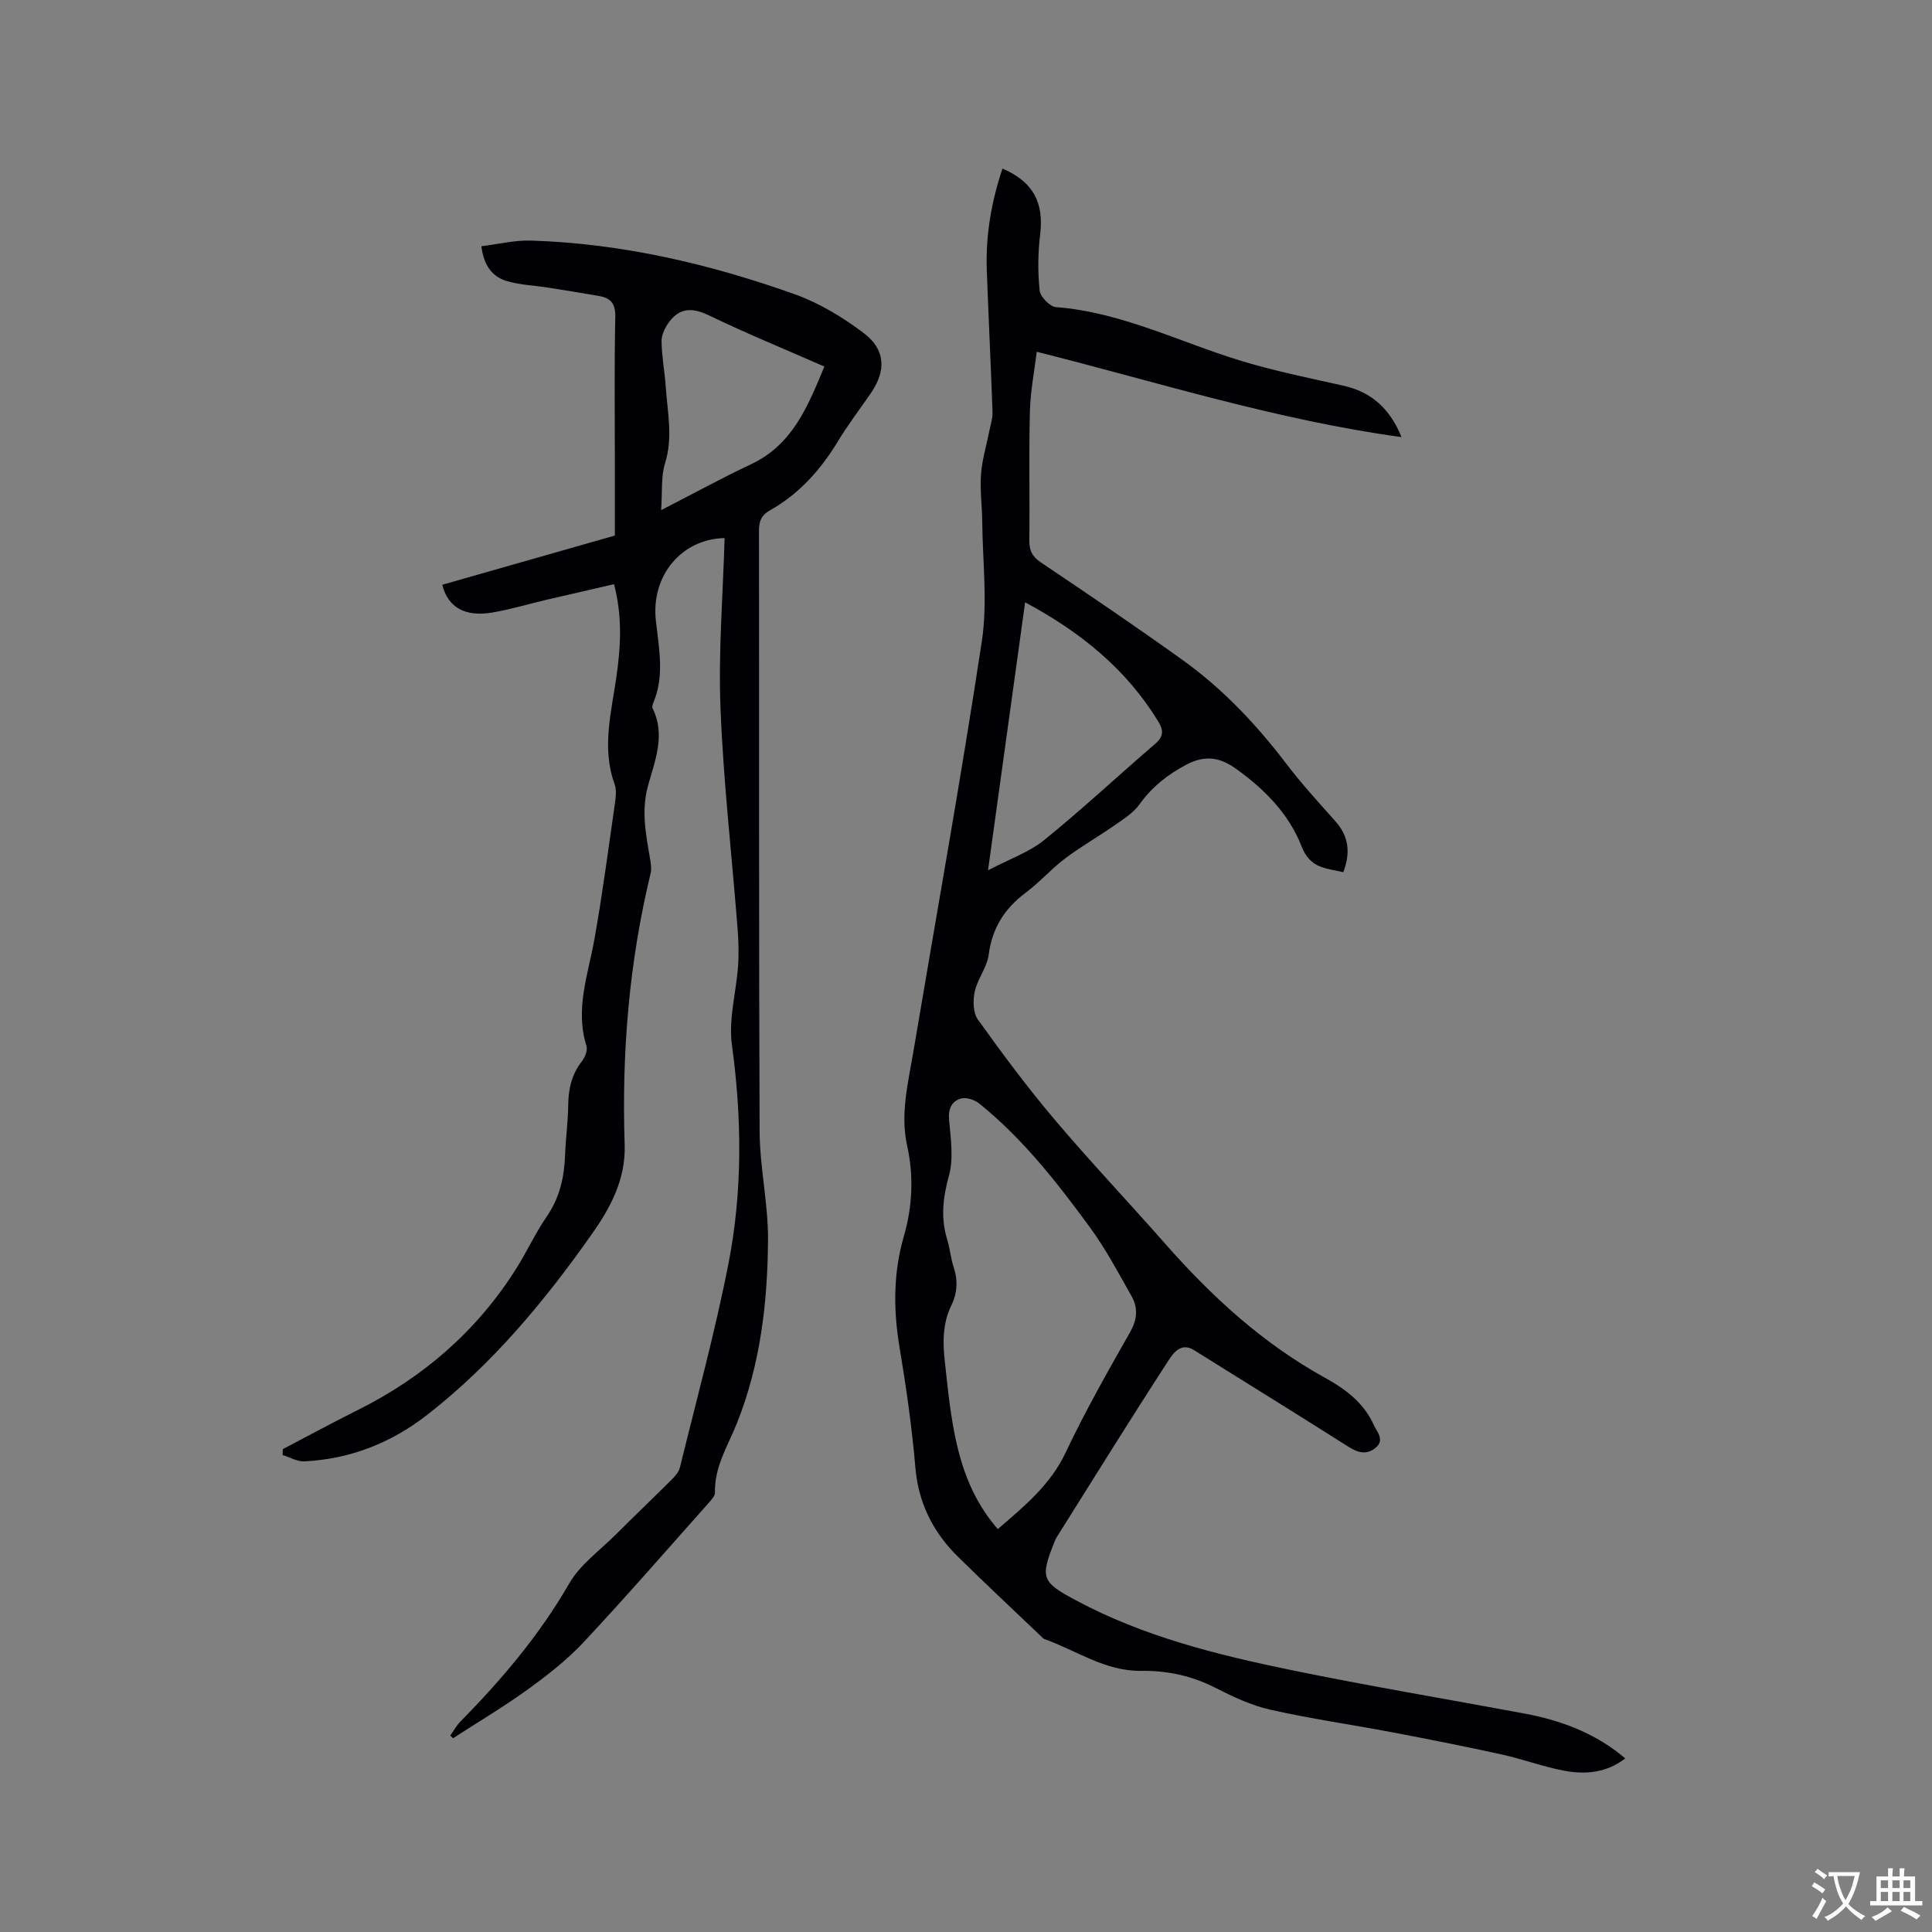 <svg enable-background="new 0 0 400 400" viewBox="0 0 400 400" xmlns="http://www.w3.org/2000/svg"><rect x="0" y="0" width="400" height="400" fill="#808080" stroke="none"/><path d="m207.55 34.9c6.39 2.74 8.61 7.06 7.8 13.68-.47 3.82-.5 7.77-.1 11.59.14 1.29 2.13 3.33 3.39 3.42 13.46 1.03 25.39 7.15 37.99 11.02 7.05 2.17 14.32 3.63 21.53 5.25 5.88 1.32 9.66 4.85 12.01 10.64-25.81-3.54-50.28-11.31-75.52-17.67-.46 3.78-1.3 8.04-1.42 12.31-.23 8.9-.01 17.81-.12 26.72-.03 2.13.61 3.39 2.43 4.61 9.85 6.62 19.68 13.27 29.32 20.19 8.32 5.97 15.29 13.36 21.5 21.52 3.14 4.12 6.66 7.97 10.11 11.84 2.79 3.12 3.18 6.51 1.64 10.56-3.52-.86-6.83-.71-8.62-5.32-2.64-6.8-7.82-12.03-13.82-16.25-3.15-2.21-6.23-2.71-10.02-.71-3.96 2.09-7.15 4.63-9.75 8.26-1.27 1.78-3.35 3.05-5.2 4.35-3.35 2.34-6.93 4.37-10.19 6.83-2.87 2.17-5.28 4.94-8.16 7.09-4.38 3.28-6.94 7.33-7.66 12.86-.34 2.61-2.31 4.98-2.88 7.6-.4 1.83-.36 4.39.65 5.79 5.05 7.06 10.24 14.04 15.84 20.66 7.39 8.74 15.28 17.05 22.84 25.65 9.65 10.98 20.28 20.75 33.18 27.86 4.22 2.32 8.07 5.2 10.11 9.78.64 1.45 2.39 3.12.31 4.77-2 1.58-3.81.85-5.79-.41-10.55-6.69-21.18-13.26-31.78-19.88-2.66-1.66-4.29.69-5.2 2.09-7.9 12.16-15.54 24.48-23.25 36.76-.17.27-.28.57-.4.86-2.99 7.47-2.67 8.3 4.4 12.09 13.98 7.5 29.21 11.29 44.56 14.45 16.07 3.31 32.26 6.02 48.4 9.02 8.53 1.58 15.43 4.66 20.8 9.28-3.81 2.97-8.18 3.37-12.57 2.56-4.35-.81-8.55-2.39-12.88-3.35-7.54-1.66-15.11-3.16-22.7-4.6-8.43-1.6-16.94-2.81-25.3-4.69-3.97-.89-7.81-2.71-11.47-4.57-4.86-2.48-9.96-3.55-15.3-3.48-7.47.11-13.41-4.24-20.04-6.58-.19-.07-.34-.25-.49-.39-5.8-5.54-11.67-11.02-17.39-16.65-5.14-5.06-8.19-11.07-8.82-18.47-.71-8.33-1.9-16.64-3.28-24.89-1.3-7.76-1.31-15.38.88-22.95 1.8-6.22 2.09-12.49.69-18.81-1.44-6.52.18-12.84 1.25-19.19 4.78-28.41 9.9-56.77 14.22-85.25 1.22-8.07.16-16.49.08-24.74-.03-3.28-.49-6.59-.25-9.85.22-2.97 1.12-5.89 1.7-8.84.26-1.33.73-2.68.68-4-.34-9.84-.84-19.68-1.19-29.53-.24-7.13.97-14.08 3.25-20.89zm-.96 281.68c5.48-4.74 10.87-9.12 14.05-15.86 4.01-8.51 8.68-16.71 13.33-24.9 1.49-2.63 1.68-5.03.31-7.46-2.7-4.78-5.29-9.67-8.51-14.09-6.81-9.32-13.93-18.45-22.99-25.77-.96-.78-2.68-1.37-3.78-1.07-1.95.54-2.71 2.12-2.5 4.45.34 3.85.96 7.98-.04 11.58-1.27 4.56-1.71 8.78-.33 13.27.56 1.81.7 3.76 1.3 5.56.92 2.77.79 5.4-.47 7.99-1.84 3.78-1.79 7.77-1.32 11.81.34 2.94.61 5.9 1.02 8.84 1.27 9.2 3.33 18.12 9.93 25.65zm5.65-191.88c-2.57 18.6-5.06 36.55-7.68 55.49 4.48-2.36 8.52-3.75 11.65-6.28 7.88-6.39 15.3-13.33 23-19.94 1.78-1.53 1.66-2.85.59-4.61-6.61-10.8-15.99-18.45-27.56-24.66z" fill="#010105"/><path d="m93.23 359.33c.68-.96 1.25-2.04 2.07-2.87 8.57-8.72 16.4-17.94 22.56-28.63 2.25-3.91 6.31-6.8 9.6-10.09 3.83-3.82 7.74-7.55 11.57-11.37.72-.72 1.51-1.61 1.74-2.55 3.45-14.08 7.3-28.09 10.07-42.31 2.91-14.94 2.76-30.05.69-45.23-.72-5.28.9-10.87 1.28-16.32.18-2.59.09-5.23-.11-7.82-1.19-15.2-2.94-30.37-3.53-45.59-.46-11.69.52-23.44.85-35.15-8.89.18-15.27 7.76-14.23 17.1.62 5.63 1.83 11.36-.5 16.94-.16.37-.33.91-.18 1.21 2.74 5.53.47 10.86-.95 16.04-1.39 5.07-.48 9.82.36 14.7.19 1.13.44 2.37.18 3.44-4.47 18.46-6 37.22-5.37 56.15.24 7.18-2.95 13.07-6.74 18.45-9.78 13.9-20.6 26.94-34.13 37.49-7.49 5.84-15.95 9.15-25.42 9.64-1.48.08-3.02-.85-4.53-1.31.01-.41.03-.81.04-1.22 5.13-2.68 10.21-5.45 15.39-8.03 13.59-6.75 24.67-16.32 32.82-29.16 2.27-3.57 4.04-7.48 6.43-10.96 2.71-3.93 3.65-8.21 3.81-12.83.12-3.39.6-6.77.64-10.15.03-3.4.7-6.45 2.85-9.19.64-.82 1.21-2.27.93-3.16-2.4-7.64.35-14.8 1.66-22.15 1.67-9.37 2.9-18.83 4.26-28.25.18-1.24.32-2.66-.09-3.79-2.73-7.5-.67-14.89.38-22.28.89-6.24 1.25-12.41-.5-19.13-4.68 1.08-9.28 2.13-13.87 3.2-3.81.89-7.58 2.04-11.43 2.68-5.59.92-9.09-1.09-10.27-5.76 11.84-3.38 23.7-6.76 35.74-10.19 0-5.12 0-10.09 0-15.06 0-10.07-.13-20.15.09-30.22.06-2.73-.94-3.89-3.33-4.31-3.54-.62-7.08-1.19-10.62-1.75-2.81-.44-5.71-.54-8.42-1.32-3.06-.88-4.85-3.19-5.36-7.24 3.54-.43 6.94-1.28 10.32-1.17 18.81.6 36.95 4.83 54.58 11.12 5.07 1.81 9.93 4.76 14.25 8.02 4.58 3.46 4.68 7.82 1.46 12.5-2.29 3.32-4.74 6.53-6.82 9.97-3.58 5.91-8.04 10.87-14.1 14.28-1.67.94-2.21 2.19-2.21 4.12.06 41.46-.05 82.93.13 124.39.03 7.49 1.79 14.98 1.74 22.46-.08 12.96-1.58 25.84-6.44 38-1.87 4.69-4.68 9-4.54 14.33.02.62-.57 1.34-1.04 1.86-8.66 9.73-17.21 19.57-26.1 29.08-3.42 3.66-7.46 6.83-11.54 9.78-5.01 3.63-10.35 6.79-15.55 10.16-.19-.18-.38-.37-.57-.55zm43.65-253.71c6.92-3.55 12.66-6.7 18.57-9.48 8.68-4.07 11.8-12.03 15.23-20.25-8.28-3.63-16.2-6.88-23.9-10.59-3.36-1.62-5.97-1.65-8.21 1.32-.85 1.13-1.62 2.67-1.6 4.02.03 3.16.66 6.32.87 9.49.35 5.24 1.52 10.43-.14 15.76-.87 2.74-.55 5.85-.82 9.73z" fill="#010105"/><g fill="#fafbfa"><path d="m377.9 391.2c-.2.3-.4.5-.6.8-.7-.6-1.4-1-2.2-1.5.2-.3.4-.5.5-.8.6.4 1.4.8 2.3 1.5zm-1.8 6.1c-.2-.2-.5-.4-.9-.6.4-.6.8-1.2 1.2-1.9s.7-1.3.9-1.9c.3.3.5.5.8.7-.7 1.3-1.4 2.6-2 3.7zm2.2-9c-.3.3-.5.5-.6.8-.6-.6-1.3-1.1-2-1.5.3-.3.5-.5.6-.7.6.5 1.3.9 2 1.4zm.3.2v-.9h2 4.5c-.3 1.3-.6 2.5-1 3.6s-.9 2.1-1.4 3c.4.5 1 1 1.6 1.4s1.2.8 1.9 1.1c-.3.2-.5.4-.8.8-.4-.3-1-.7-1.6-1.2s-1.2-1.1-1.6-1.6c-.5.6-1.1 1.1-1.7 1.6s-1.4.9-2.1 1.4c-.1-.3-.3-.5-.7-.8.6-.2 1.2-.5 1.9-1s1.4-1.1 2-1.8c-.5-.8-.9-1.6-1.2-2.5s-.6-2-.8-3.2c-.4.1-.7.1-1 .1zm2.5 2.7c.3 1 .7 1.7 1 2.2.3-.5.6-1.1 1-2s.6-1.9.9-3h-3.2-.4c.1.9.3 1.8.7 2.8z"/><path d="m396.5 388.5v1.5 3.6h1.5v.9c-.4 0-1 0-1.7 0h-7.9c-.5 0-.9 0-1.2 0v-.9h1.3v-3.5c0-.7 0-1.2 0-1.6h2.4c0-.8 0-1.4 0-1.7h1c0 .3-.1.8-.1 1.7h1.5c0-.8 0-1.4 0-1.7h1c0 .3-.1.9-.1 1.7zm-8.2 9.2c-.2-.3-.5-.5-.8-.8.8-.3 1.4-.6 1.9-.9s1-.7 1.4-1.1c.3.3.6.5.9.8-1.6 1-2.8 1.6-3.4 2zm2.6-6.8v-1.6h-1.5v1.6zm0 2.7v-1.9h-1.5v1.9zm2.4-2.7v-1.6h-1.5v1.6zm0 2.7v-1.9h-1.5v1.9zm.2 2 .7-.8c.4.2.9.5 1.6.8s1.3.7 1.8 1c-.3.3-.5.5-.8.8-.4-.3-1.5-1-3.3-1.8zm2-4.7v-1.6h-1.4v1.6zm0 2.7v-1.9h-1.4v1.9z"/></g></svg>